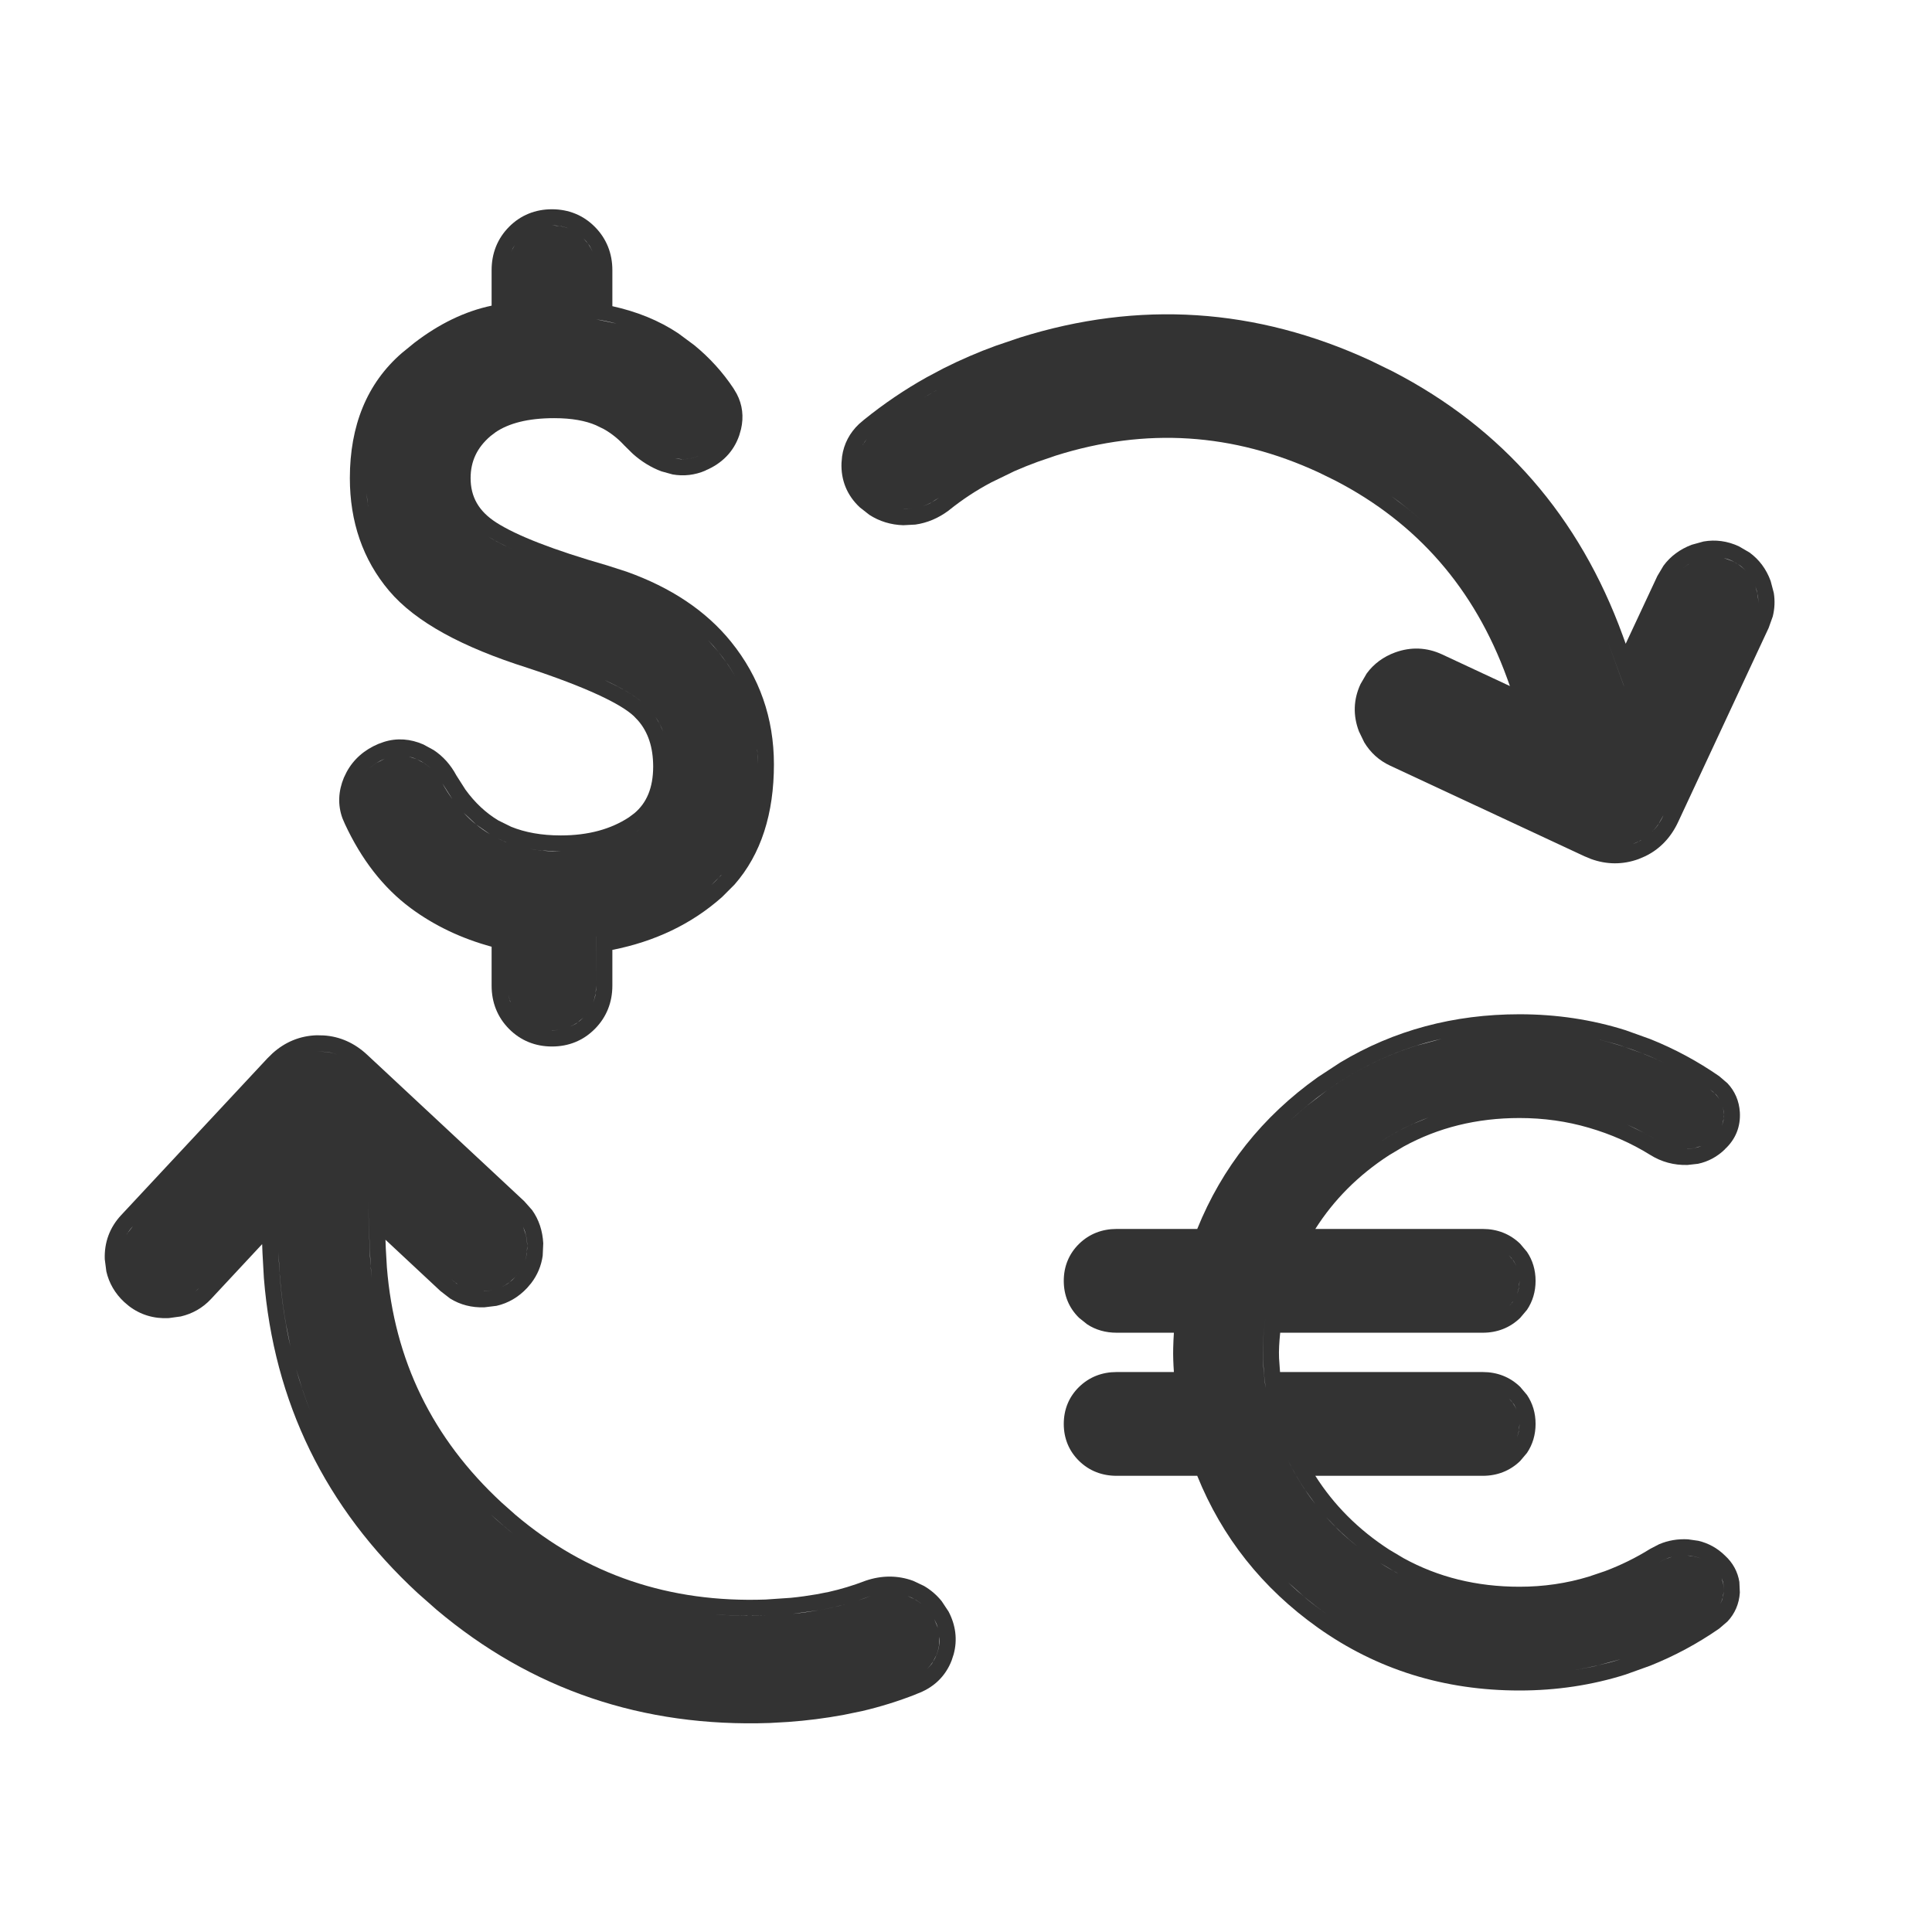 <svg width="48" height="48" viewBox="0 0 48 48" fill="none" xmlns="http://www.w3.org/2000/svg">
<path fill-rule="evenodd" clip-rule="evenodd" d="M8.042 25.725C8.447 25.75 8.812 25.916 9.122 26.205L13.023 29.842L13.22 30.064C13.39 30.302 13.481 30.582 13.497 30.891L13.483 31.199C13.448 31.447 13.353 31.676 13.198 31.879L13.097 31.998C12.884 32.226 12.627 32.377 12.337 32.443L12.034 32.48C11.722 32.491 11.434 32.418 11.181 32.26L10.941 32.074L9.577 30.801L9.585 31.018L9.612 31.484C9.796 33.796 10.744 35.739 12.462 37.33L12.81 37.639C14.568 39.125 16.632 39.824 19.019 39.74L19.651 39.697C19.861 39.676 20.072 39.647 20.28 39.611L20.589 39.551C20.894 39.483 21.196 39.391 21.493 39.277L21.507 39.272C21.903 39.137 22.303 39.134 22.687 39.275L22.956 39.402C23.125 39.501 23.273 39.628 23.396 39.781L23.562 40.031L23.566 40.037C23.745 40.377 23.791 40.739 23.694 41.098L23.644 41.252C23.486 41.661 23.18 41.942 22.765 42.088L22.767 42.09C22.328 42.263 21.879 42.403 21.423 42.51L20.962 42.605C20.504 42.69 20.045 42.748 19.585 42.781L19.126 42.807C15.966 42.917 13.198 41.977 10.845 39.992L10.38 39.582C8.081 37.457 6.803 34.84 6.556 31.75L6.521 31.125L6.513 30.91L5.243 32.273C5.035 32.497 4.779 32.64 4.491 32.707L4.192 32.748C3.824 32.767 3.488 32.666 3.204 32.449L3.085 32.348C2.857 32.135 2.708 31.878 2.642 31.588L2.603 31.285C2.588 30.869 2.725 30.496 3.009 30.191L6.646 26.291L6.774 26.166C7.081 25.89 7.449 25.735 7.866 25.721L8.042 25.725ZM23.329 40.887C23.317 40.96 23.297 41.035 23.269 41.109C23.214 41.25 23.134 41.367 23.034 41.465C23.082 41.418 23.128 41.37 23.165 41.315L23.271 41.107C23.328 40.959 23.351 40.811 23.341 40.664L23.329 40.887ZM23.21 40.225C23.248 40.297 23.28 40.37 23.302 40.443L23.21 40.225ZM17.761 40.109C18.172 40.144 18.593 40.155 19.024 40.141L18.54 40.147C18.277 40.144 18.017 40.131 17.761 40.109ZM20.675 39.94C20.567 39.964 20.458 39.985 20.349 40.004L19.692 40.096C19.912 40.073 20.131 40.041 20.349 40.004C20.567 39.966 20.783 39.918 20.997 39.859L20.675 39.94ZM22.546 39.65C22.682 39.701 22.803 39.772 22.909 39.859C22.859 39.818 22.808 39.779 22.751 39.746L22.546 39.65ZM21.636 39.65C21.53 39.691 21.424 39.729 21.317 39.764L21.636 39.65ZM12.191 37.625C12.373 37.794 12.56 37.952 12.749 38.103C12.684 38.051 12.618 38 12.554 37.945L12.191 37.625ZM7.523 34.551C7.578 34.716 7.639 34.878 7.702 35.039C7.571 34.703 7.455 34.361 7.356 34.01L7.523 34.551ZM6.952 31.717C7 32.315 7.089 32.894 7.216 33.455L7.103 32.887C7.002 32.314 6.94 31.722 6.919 31.111L6.952 31.717ZM12.019 32.08L12.021 32.082C12.094 32.079 12.164 32.067 12.232 32.053C12.163 32.067 12.092 32.078 12.019 32.08ZM4.948 32C4.92 32.031 4.887 32.056 4.856 32.082L4.948 32ZM12.804 31.727C12.703 31.835 12.588 31.916 12.464 31.975C12.524 31.946 12.583 31.915 12.638 31.875L12.806 31.725C12.855 31.672 12.896 31.615 12.933 31.557C12.896 31.615 12.854 31.673 12.804 31.727ZM11.343 31.889C11.351 31.895 11.361 31.899 11.37 31.904C11.316 31.868 11.262 31.828 11.212 31.781L11.343 31.889ZM9.185 31.033C9.193 31.276 9.213 31.515 9.237 31.75C9.23 31.674 9.22 31.597 9.214 31.52L9.187 31.031L9.144 29.854L9.185 31.033ZM13.066 30.686C13.082 30.757 13.093 30.833 13.097 30.912C13.104 31.059 13.086 31.197 13.044 31.324C13.063 31.265 13.08 31.204 13.089 31.141L13.099 30.91C13.091 30.752 13.056 30.61 12.997 30.48L13.066 30.686ZM3.14 30.686C3.184 30.608 3.237 30.534 3.302 30.465L3.165 30.641C3.156 30.655 3.148 30.671 3.14 30.686ZM8.144 26.139C8.223 26.152 8.301 26.173 8.376 26.201C8.301 26.173 8.225 26.15 8.146 26.137L7.88 26.121L8.144 26.139Z" fill="#333333"/>
<path fill-rule="evenodd" clip-rule="evenodd" d="M37.751 25.199C38.669 25.199 39.55 25.331 40.388 25.596L41.001 25.816C41.605 26.058 42.177 26.366 42.714 26.738L42.919 26.914C43.101 27.107 43.208 27.35 43.226 27.631C43.248 27.991 43.119 28.308 42.855 28.551L42.856 28.553C42.665 28.739 42.438 28.861 42.187 28.914L41.927 28.943C41.593 28.953 41.28 28.869 40.999 28.693C40.531 28.402 40.022 28.178 39.472 28.018C38.926 27.858 38.352 27.777 37.751 27.777C36.686 27.777 35.729 28.016 34.872 28.486L34.511 28.701C33.748 29.196 33.139 29.808 32.679 30.533H36.841C37.196 30.533 37.515 30.655 37.769 30.902L37.937 31.102C38.079 31.311 38.151 31.556 38.151 31.822C38.151 32.089 38.079 32.333 37.937 32.543L37.769 32.742C37.515 32.989 37.196 33.111 36.841 33.111H31.806C31.782 33.349 31.769 33.56 31.778 33.746L31.802 34.088H36.841C37.196 34.088 37.515 34.21 37.769 34.457L37.937 34.656C38.08 34.866 38.151 35.111 38.151 35.377C38.151 35.643 38.079 35.888 37.937 36.098L37.769 36.297C37.515 36.544 37.196 36.666 36.841 36.666H32.679C33.139 37.391 33.748 38.003 34.511 38.498L34.872 38.713C35.729 39.184 36.686 39.422 37.751 39.422C38.35 39.422 38.923 39.338 39.468 39.172L39.874 39.035C40.271 38.886 40.646 38.701 40.997 38.482L41.218 38.367C41.443 38.271 41.685 38.23 41.938 38.244L42.196 38.281C42.444 38.34 42.668 38.462 42.856 38.647C43.054 38.828 43.174 39.051 43.214 39.303L43.226 39.568C43.208 39.849 43.101 40.092 42.919 40.285L42.714 40.461C42.177 40.834 41.605 41.141 41.001 41.383L40.388 41.603C39.55 41.868 38.669 42 37.751 42C35.882 42 34.208 41.48 32.741 40.438C31.36 39.455 30.362 38.194 29.745 36.666H27.739C27.384 36.666 27.063 36.545 26.81 36.297C26.556 36.049 26.429 35.732 26.429 35.377C26.429 35.022 26.555 34.705 26.81 34.457C27.063 34.21 27.384 34.088 27.739 34.088H29.165C29.151 33.881 29.143 33.682 29.148 33.49C29.151 33.358 29.157 33.231 29.165 33.111H27.739C27.473 33.111 27.226 33.043 27.013 32.904L26.81 32.742C26.555 32.494 26.429 32.178 26.429 31.822C26.429 31.467 26.556 31.151 26.81 30.902C27.063 30.655 27.384 30.533 27.739 30.533H29.745C30.362 29.005 31.36 27.744 32.741 26.762L33.3 26.396C34.628 25.598 36.116 25.199 37.751 25.199ZM40.265 41.223C39.888 41.342 39.5 41.429 39.105 41.492C39.292 41.462 39.478 41.429 39.661 41.387L40.265 41.223ZM32.466 39.727C32.628 39.86 32.797 39.987 32.972 40.111C32.623 39.863 32.299 39.597 32.001 39.312L32.466 39.727ZM42.483 40.133C42.476 40.138 42.468 40.143 42.46 40.148L42.483 40.133ZM42.817 39.369C42.826 39.425 42.829 39.484 42.825 39.545C42.818 39.66 42.786 39.762 42.735 39.855C42.759 39.812 42.782 39.767 42.796 39.719L42.825 39.545C42.833 39.423 42.817 39.311 42.775 39.209L42.817 39.369ZM41.372 38.736C41.316 38.76 41.263 38.789 41.21 38.822C41.316 38.756 41.428 38.707 41.546 38.678L41.372 38.736ZM34.292 38.834C34.437 38.928 34.587 39.013 34.737 39.094C34.719 39.084 34.699 39.075 34.681 39.065L34.292 38.834ZM41.915 38.645C42.037 38.651 42.15 38.677 42.255 38.721C42.206 38.7 42.156 38.682 42.103 38.67L41.915 38.645ZM33.253 38.01C33.4 38.153 33.557 38.285 33.72 38.416C33.443 38.193 33.186 37.956 32.954 37.697L33.253 38.01ZM31.993 36.268C32.187 36.662 32.415 37.028 32.679 37.367L32.427 37.018C32.267 36.78 32.122 36.53 31.993 36.268ZM37.751 35.377C37.751 35.497 37.728 35.608 37.688 35.709C37.708 35.661 37.725 35.611 37.735 35.559L37.751 35.377ZM37.489 34.744C37.573 34.826 37.633 34.919 37.677 35.02C37.656 34.971 37.635 34.923 37.605 34.879L37.489 34.744ZM31.446 32.711C31.386 33.111 31.363 33.464 31.378 33.768C31.393 34.071 31.416 34.311 31.446 34.488L31.407 34.174L31.38 33.766C31.365 33.462 31.386 33.11 31.446 32.711ZM37.489 32.455L37.577 32.355C37.582 32.349 37.584 32.34 37.589 32.334C37.559 32.376 37.528 32.417 37.489 32.455ZM37.751 31.822C37.751 31.942 37.728 32.053 37.688 32.154C37.708 32.106 37.725 32.056 37.735 32.004L37.751 31.822ZM37.489 31.189C37.572 31.27 37.632 31.36 37.675 31.459C37.654 31.413 37.633 31.366 37.605 31.324L37.489 31.189ZM42.101 28.523C42.041 28.536 41.979 28.541 41.915 28.543L41.917 28.545C42.046 28.541 42.165 28.516 42.275 28.469L42.101 28.523ZM40.825 28.135C40.956 28.204 41.085 28.277 41.21 28.355C40.959 28.2 40.698 28.062 40.427 27.941L40.825 28.135ZM35.079 27.934C34.815 28.054 34.56 28.196 34.312 28.355C34.687 28.114 35.081 27.916 35.493 27.764L35.079 27.934ZM42.825 27.656C42.832 27.77 42.814 27.874 42.778 27.971C42.795 27.925 42.812 27.879 42.819 27.83L42.827 27.654C42.824 27.598 42.812 27.544 42.798 27.492C42.812 27.544 42.822 27.599 42.825 27.656ZM35.212 25.973C34.416 26.221 33.669 26.592 32.972 27.088L32.468 27.475C32.325 27.592 32.188 27.714 32.056 27.838C32.339 27.573 32.644 27.321 32.972 27.088C33.844 26.468 34.793 26.041 35.819 25.809L35.212 25.973ZM42.483 27.066C42.583 27.136 42.66 27.218 42.716 27.309C42.69 27.266 42.662 27.223 42.626 27.186L42.483 27.066ZM40.265 25.979C40.644 26.098 41.009 26.244 41.362 26.414C41.195 26.334 41.026 26.257 40.853 26.188L40.267 25.977C40.083 25.919 39.896 25.869 39.708 25.824C39.896 25.869 40.081 25.921 40.265 25.979Z" fill="#333333"/>
<path fill-rule="evenodd" clip-rule="evenodd" d="M13.714 5.199C14.127 5.2 14.492 5.346 14.78 5.637C15.069 5.929 15.214 6.297 15.214 6.711V7.607C15.822 7.741 16.371 7.961 16.851 8.281L17.249 8.576C17.628 8.886 17.954 9.244 18.224 9.65L18.304 9.785C18.448 10.059 18.481 10.357 18.411 10.66L18.368 10.812C18.228 11.225 17.934 11.517 17.528 11.688L17.53 11.69C17.264 11.805 16.986 11.836 16.71 11.787L16.435 11.711C16.176 11.615 15.937 11.467 15.72 11.273L15.509 11.065C15.358 10.901 15.189 10.766 15.001 10.66L14.806 10.565C14.55 10.454 14.209 10.389 13.769 10.389C13.11 10.389 12.639 10.519 12.316 10.736L12.187 10.834C11.85 11.122 11.693 11.462 11.692 11.877C11.692 12.341 11.889 12.7 12.333 12.984C12.831 13.303 13.737 13.661 15.089 14.049L15.573 14.205C16.666 14.596 17.538 15.172 18.163 15.945C18.872 16.823 19.227 17.843 19.228 18.988C19.228 20.209 18.913 21.221 18.247 21.979L17.939 22.287C17.184 22.958 16.271 23.391 15.214 23.6V24.488C15.214 24.902 15.069 25.271 14.78 25.562C14.492 25.854 14.127 26 13.714 26C13.301 26 12.935 25.854 12.646 25.562C12.357 25.27 12.214 24.903 12.214 24.488V23.521C11.466 23.317 10.793 22.999 10.202 22.561C9.518 22.053 8.977 21.349 8.569 20.471L8.509 20.332C8.388 20.003 8.404 19.657 8.544 19.32L8.612 19.18C8.784 18.862 9.054 18.628 9.401 18.482L9.54 18.432C9.863 18.33 10.197 18.355 10.519 18.496L10.774 18.635C11.011 18.791 11.199 19.004 11.339 19.266L11.563 19.617C11.8 19.945 12.073 20.198 12.38 20.383L12.7 20.541C13.043 20.68 13.451 20.756 13.933 20.756C14.622 20.756 15.179 20.598 15.624 20.307L15.763 20.203C16.064 19.948 16.227 19.579 16.228 19.045C16.227 18.557 16.098 18.188 15.858 17.908L15.749 17.793C15.595 17.648 15.308 17.467 14.853 17.258C14.405 17.052 13.82 16.828 13.097 16.59C11.499 16.083 10.328 15.46 9.667 14.678C9.013 13.904 8.692 12.961 8.692 11.877C8.693 10.581 9.112 9.526 9.985 8.77L10.294 8.518C10.909 8.046 11.55 7.733 12.214 7.594V6.711C12.214 6.297 12.357 5.929 12.646 5.637C12.935 5.345 13.301 5.199 13.714 5.199ZM13.712 25.598L13.714 25.6C13.781 25.599 13.845 25.592 13.907 25.582C13.844 25.592 13.78 25.598 13.712 25.598ZM14.495 25.281C14.395 25.382 14.282 25.455 14.159 25.508C14.217 25.483 14.276 25.456 14.329 25.42L14.497 25.279C14.545 25.231 14.585 25.177 14.622 25.123C14.585 25.178 14.544 25.232 14.495 25.281ZM12.671 24.873C12.675 24.884 12.681 24.894 12.685 24.904C12.662 24.844 12.644 24.781 12.632 24.715L12.671 24.873ZM14.812 23.268V24.488C14.812 24.639 14.786 24.777 14.737 24.904C14.761 24.844 14.782 24.781 14.794 24.715L14.812 24.488L14.813 23.266L14.812 23.268ZM17.673 21.988L17.911 21.752C17.917 21.745 17.921 21.737 17.927 21.73C17.847 21.82 17.764 21.907 17.673 21.988ZM13.169 21.09C13.407 21.133 13.662 21.156 13.933 21.156L13.431 21.129C13.342 21.119 13.254 21.105 13.169 21.09ZM12.55 20.914C12.561 20.919 12.573 20.921 12.585 20.926C12.507 20.895 12.43 20.863 12.357 20.826L12.55 20.914ZM11.829 20.484C11.938 20.573 12.053 20.653 12.173 20.725L11.829 20.484C11.72 20.396 11.617 20.299 11.519 20.193L11.829 20.484ZM15.845 20.641L15.816 20.658C15.824 20.653 15.834 20.648 15.843 20.643C15.863 20.63 15.88 20.613 15.899 20.6C15.881 20.613 15.864 20.628 15.845 20.641ZM10.989 19.461C11.067 19.6 11.151 19.731 11.239 19.854L10.989 19.461ZM9.345 18.961C9.284 19 9.227 19.044 9.177 19.092C9.282 18.993 9.41 18.912 9.56 18.85L9.345 18.961ZM10.357 18.863C10.487 18.92 10.602 18.997 10.704 19.09C10.656 19.046 10.606 19.005 10.552 18.969L10.357 18.863C10.288 18.833 10.221 18.811 10.153 18.795L10.357 18.863ZM18.827 18.988L18.816 18.646C18.815 18.634 18.812 18.622 18.812 18.609C18.821 18.734 18.827 18.86 18.827 18.988ZM16.39 17.986C16.421 18.047 16.45 18.109 16.476 18.174L16.39 17.986C16.358 17.926 16.324 17.869 16.286 17.812L16.39 17.986ZM15.343 17.055C15.593 17.185 15.79 17.311 15.937 17.432C15.731 17.263 15.426 17.082 15.019 16.895L15.343 17.055ZM17.851 16.197C18.008 16.392 18.147 16.595 18.267 16.805C18.209 16.703 18.148 16.602 18.081 16.504L17.851 16.197C17.769 16.097 17.684 16 17.593 15.906L17.851 16.197ZM12.116 13.322C12.281 13.427 12.483 13.53 12.72 13.639C12.582 13.576 12.456 13.517 12.343 13.455L12.116 13.322ZM17.37 11.322C17.178 11.406 16.979 11.429 16.776 11.393L16.978 11.41C17.11 11.408 17.242 11.378 17.37 11.322ZM14.812 7.934C14.986 7.961 15.155 7.997 15.317 8.039L14.812 7.934ZM12.712 6.229C12.708 6.238 12.704 6.247 12.7 6.256C12.725 6.197 12.755 6.141 12.79 6.088L12.712 6.229ZM14.495 5.92C14.595 6.02 14.669 6.133 14.722 6.256C14.697 6.198 14.671 6.141 14.636 6.088L14.495 5.92ZM13.712 5.6C13.86 5.6 13.997 5.626 14.122 5.674C14.063 5.651 14.001 5.631 13.937 5.619L13.712 5.6ZM9.107 12.246L9.14 12.557C9.142 12.569 9.144 12.581 9.146 12.594C9.128 12.48 9.116 12.364 9.107 12.246Z" fill="#333333"/>
<path fill-rule="evenodd" clip-rule="evenodd" d="M25.333 8.389C28.294 7.458 31.205 7.647 34.044 8.955L34.601 9.227C37.331 10.64 39.242 12.836 40.319 15.797L40.39 15.994L41.177 14.31L41.329 14.055C41.502 13.819 41.74 13.645 42.028 13.535L42.325 13.453C42.622 13.401 42.919 13.441 43.204 13.574L43.466 13.727C43.707 13.902 43.884 14.14 43.991 14.434L44.069 14.729C44.101 14.925 44.092 15.122 44.044 15.315L43.942 15.6L41.691 20.426C41.511 20.81 41.236 21.1 40.87 21.275L40.708 21.344C40.316 21.486 39.918 21.482 39.53 21.342L39.364 21.273L34.538 19.023C34.261 18.894 34.046 18.696 33.894 18.443L33.763 18.172C33.612 17.778 33.624 17.377 33.802 16.996L33.954 16.734C34.129 16.493 34.37 16.316 34.663 16.209C35.054 16.067 35.451 16.083 35.827 16.258L37.513 17.045L37.441 16.844C36.633 14.627 35.215 12.997 33.175 11.94L32.759 11.736C30.636 10.755 28.468 10.615 26.235 11.318L25.788 11.471C25.59 11.543 25.393 11.622 25.2 11.707L24.63 11.984C24.262 12.178 23.912 12.408 23.581 12.674L23.569 12.684C23.317 12.872 23.039 12.991 22.743 13.033L22.441 13.049C22.131 13.039 21.848 12.952 21.599 12.791L21.362 12.605C21.046 12.311 20.89 11.932 20.907 11.5L20.921 11.34C20.966 11.026 21.11 10.754 21.341 10.535L21.464 10.43C21.959 10.03 22.481 9.676 23.028 9.371L23.444 9.15C23.864 8.939 24.297 8.751 24.741 8.59L25.333 8.389ZM40.571 20.969L40.753 20.887C40.764 20.881 40.774 20.873 40.784 20.867C40.717 20.906 40.647 20.941 40.571 20.969ZM41.327 20.258C41.249 20.426 41.148 20.566 41.028 20.682C41.086 20.626 41.142 20.566 41.191 20.498L41.327 20.258ZM39.942 15.934L40.345 17.041V17.037L39.942 15.934ZM43.614 14.572C43.665 14.713 43.686 14.851 43.683 14.988C43.684 14.922 43.684 14.856 43.673 14.789L43.614 14.572ZM43.034 13.938C43.167 14 43.28 14.081 43.374 14.18C43.33 14.133 43.283 14.087 43.23 14.049L43.036 13.935C42.966 13.903 42.895 13.879 42.823 13.861L43.034 13.938ZM41.966 14.008C41.908 14.042 41.854 14.081 41.806 14.123C41.854 14.081 41.907 14.044 41.964 14.01L41.966 14.008ZM34.925 12.598C35.044 12.693 35.161 12.79 35.275 12.891C35.048 12.69 34.809 12.5 34.56 12.32L34.925 12.598ZM22.452 12.646L22.454 12.648C22.522 12.65 22.588 12.644 22.653 12.637C22.587 12.645 22.52 12.649 22.452 12.646ZM23.329 12.363C23.201 12.459 23.067 12.528 22.929 12.576C22.994 12.554 23.061 12.528 23.124 12.494L23.329 12.363ZM21.442 11.039C21.438 11.046 21.435 11.053 21.431 11.06C21.461 11.006 21.497 10.955 21.538 10.906L21.442 11.039ZM23.224 9.721L22.956 9.877C23.044 9.825 23.132 9.772 23.222 9.723C23.24 9.712 23.26 9.702 23.278 9.691C23.26 9.701 23.242 9.711 23.224 9.721Z" fill="#333333"/>
</svg>
